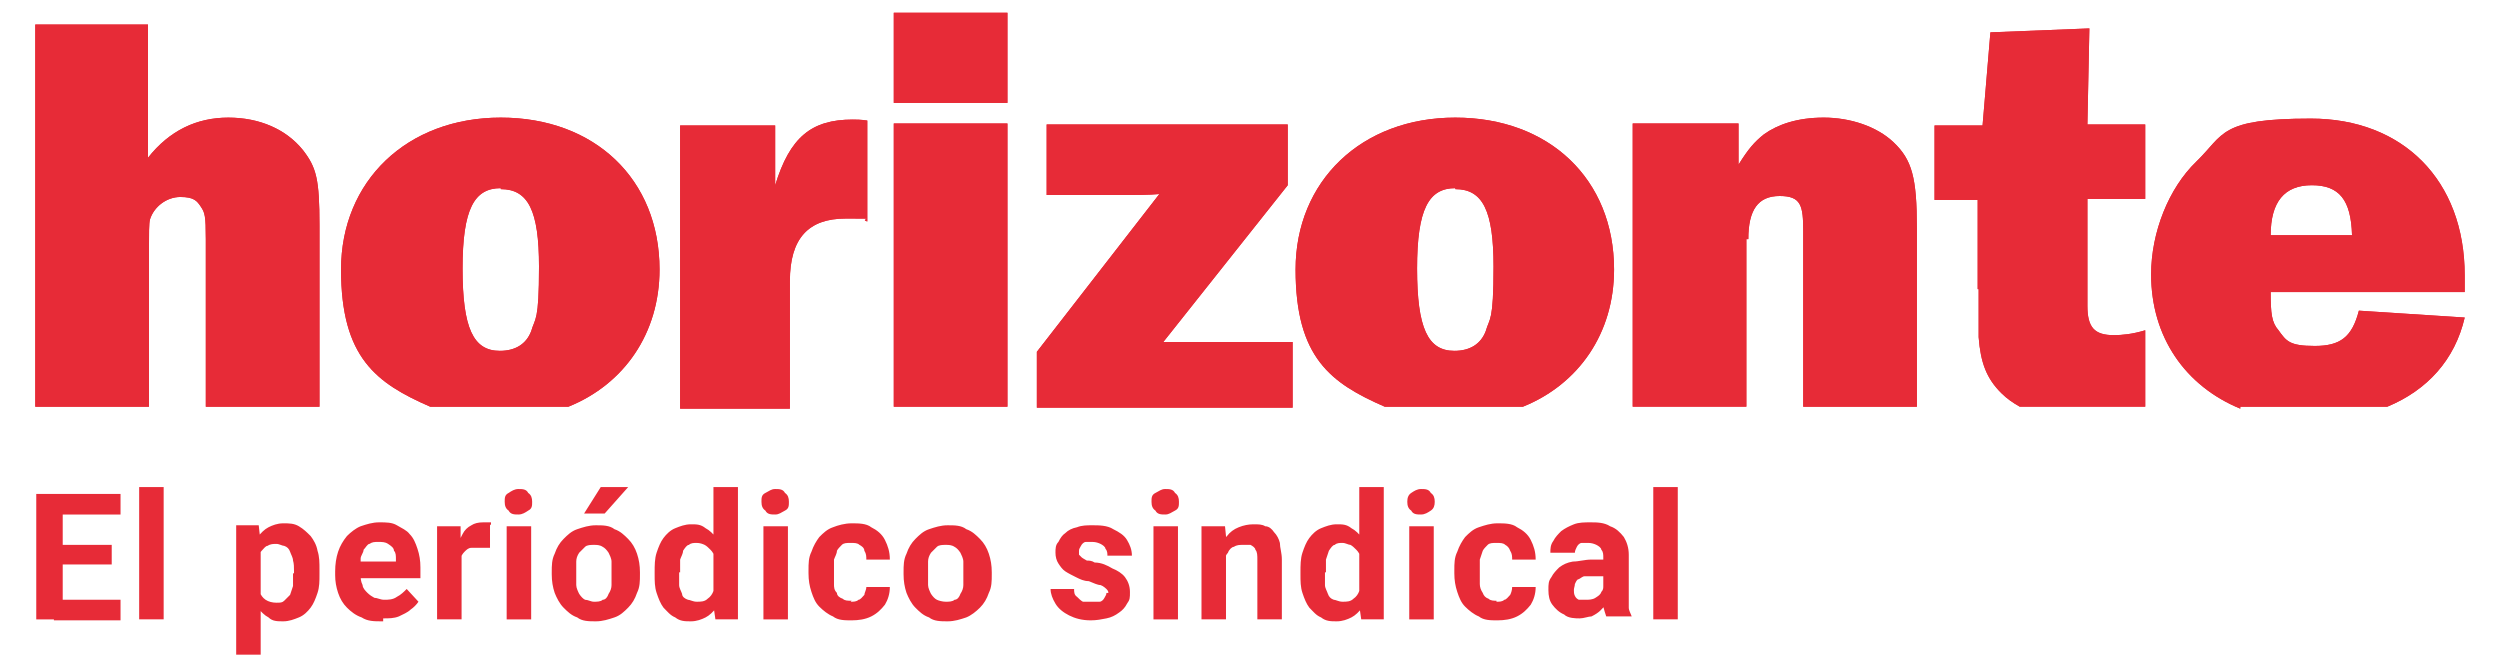<?xml version="1.0" encoding="UTF-8"?>
<svg id="Ebene_1" data-name="Ebene 1" xmlns="http://www.w3.org/2000/svg" version="1.1" viewBox="0 0 255.1 68">
  <defs>
    <style>
      .cls-1 {
        fill-rule: evenodd;
      }

      .cls-1, .cls-2 {
        fill: #E72B37;
        stroke-width: 0px;
      }
    </style>
  </defs>
  <path class="cls-2" d="M12.3,61.2v2.1h-6.8v-2.1h6.8ZM6.4,50.4v12.8h-2.7v-12.8h2.7ZM11.4,55.6v2h-5.9v-2h5.9ZM12.3,50.4v2.1h-6.8v-2.1h6.8ZM16.7,49.7v13.5h-2.5v-13.5h2.5ZM26.6,55.5v11.3h-2.5v-13.2h2.3l.2,1.8h0ZM32.6,58.4v.2c0,.7,0,1.3-.2,1.9-.2.6-.4,1.1-.7,1.5-.3.4-.7.8-1.2,1s-1,.4-1.6.4-1.1,0-1.5-.4c-.4-.2-.8-.6-1.1-1-.3-.4-.5-.9-.7-1.5s-.3-1.2-.4-1.8v-.5c0-.7.2-1.3.4-1.9.2-.6.4-1.1.7-1.5.3-.4.7-.8,1.1-1s.9-.4,1.5-.4,1.1,0,1.6.3.8.6,1.2,1c.3.4.6.9.7,1.5.2.6.2,1.2.2,2v.2ZM30,58.5v-.2c0-.4,0-.8-.1-1.1,0-.3-.2-.6-.3-.9-.1-.3-.3-.5-.6-.6-.2,0-.5-.2-.8-.2s-.6,0-.9.2c-.2,0-.4.3-.6.5s-.3.5-.3.8-.1.6-.1,1v1.2c0,.4.1.8.2,1.2.1.3.3.6.6.8.3.2.7.3,1.1.3s.6,0,.8-.2c.2-.2.4-.4.6-.6.1-.3.2-.6.3-.9v-1.3ZM38.9,63.4c-.7,0-1.4,0-2-.4-.6-.2-1.1-.6-1.5-1-.4-.4-.7-.9-.9-1.5-.2-.6-.3-1.2-.3-1.8v-.4c0-.7.1-1.4.3-2,.2-.6.5-1.1.9-1.6.4-.4.9-.8,1.4-1,.6-.2,1.2-.4,1.9-.4s1.3,0,1.8.3,1,.5,1.3.9c.4.4.6.9.8,1.5s.3,1.2.3,1.9v1.1h-7.6v-1.7h5.1v-.2c0-.4,0-.7-.2-.9,0-.3-.3-.5-.6-.7s-.6-.2-1-.2-.6,0-.9.2c-.2,0-.4.4-.6.6,0,.3-.3.6-.3.9s0,.7,0,1.2v.4c0,.4,0,.7.2,1.1,0,.3.3.6.5.8s.5.4.7.5c.3,0,.6.2,1,.2s.9,0,1.3-.3c.4-.2.7-.5,1-.8l1.2,1.3c-.2.3-.5.6-.8.8-.3.3-.8.5-1.2.7-.5.2-1,.2-1.6.2v.3ZM47.1,55.8v7.4h-2.5v-9.5h2.4v2.1h0ZM50,53.6v2.3h-1c-.4,0-.7,0-.9,0-.3,0-.5.2-.7.4s-.3.4-.4.6c0,.3,0,.5,0,.9l-.5-.2c0-.6,0-1.2.2-1.7,0-.5.3-1,.5-1.4s.5-.7.9-.9c.3-.2.7-.3,1.2-.3s.3,0,.4,0h.4v.2ZM54.2,53.7v9.5h-2.5v-9.5h2.5ZM51.5,51.2c0-.4,0-.7.4-.9.3-.2.6-.4,1-.4s.8,0,1,.4c.3.2.4.5.4.9s0,.7-.4.9c-.3.2-.6.4-1,.4s-.8,0-1-.4c-.3-.2-.4-.5-.4-.9ZM56.3,58.6v-.2c0-.7,0-1.3.3-1.9.2-.6.5-1.1.9-1.5s.8-.8,1.4-1c.6-.2,1.2-.4,1.9-.4s1.4,0,1.9.4c.6.2,1,.6,1.4,1s.7.9.9,1.5.3,1.2.3,1.9v.2c0,.7,0,1.3-.3,1.9-.2.6-.5,1.1-.9,1.5s-.8.8-1.4,1c-.6.2-1.2.4-1.9.4s-1.4,0-1.9-.4c-.6-.2-1-.6-1.4-1s-.7-1-.9-1.5c-.2-.6-.3-1.2-.3-1.9ZM58.8,58.4v.2c0,.4,0,.8,0,1.1,0,.3.2.7.3.9.2.3.4.5.6.6.3,0,.6.2.9.2s.7,0,.9-.2c.3,0,.5-.3.6-.6.2-.3.3-.6.3-.9s0-.7,0-1.1v-.2c0-.4,0-.8,0-1.1,0-.3-.2-.7-.3-.9-.2-.3-.4-.5-.6-.6-.3-.2-.6-.2-.9-.2s-.7,0-.9.2l-.6.6c-.2.3-.3.6-.3.9s0,.7,0,1.1ZM59.6,52.4l1.7-2.7h2.8l-2.4,2.7h-2.1ZM72.8,61.1v-11.4h2.5v13.5h-2.3l-.3-2.1h.1ZM66.8,58.6v-.2c0-.7,0-1.4.2-2s.4-1.1.7-1.5c.3-.4.7-.8,1.2-1s1-.4,1.6-.4,1,0,1.5.4c.4.2.8.6,1.1,1,.3.4.5.9.7,1.5s.3,1.2.4,1.9v.4c0,.7-.2,1.3-.4,1.8-.2.6-.4,1.1-.7,1.5-.3.4-.7.8-1.1,1s-.9.4-1.5.4-1.1,0-1.6-.4c-.5-.2-.8-.6-1.2-1-.3-.4-.5-.9-.7-1.5s-.2-1.2-.2-1.9ZM69.3,58.4v1.3c0,.3.2.6.3.9,0,.3.3.5.6.6.2,0,.5.2.9.2s.8,0,1.1-.3c.3-.2.5-.5.6-.8.2-.3.2-.7.3-1.2v-1.2c0-.4,0-.7-.2-1,0-.3-.2-.6-.4-.8-.2-.2-.4-.4-.6-.5s-.5-.2-.8-.2-.6,0-.8.2c-.2,0-.4.3-.6.6,0,.3-.2.6-.3.9v1.3ZM80.4,53.7v9.5h-2.5v-9.5h2.5ZM77.7,51.2c0-.4,0-.7.4-.9s.6-.4,1-.4.8,0,1,.4c.3.2.4.5.4.9s0,.7-.4.9-.6.4-1,.4-.8,0-1-.4c-.3-.2-.4-.5-.4-.9ZM86.8,61.4c.3,0,.6,0,.8-.2.2,0,.4-.3.6-.5,0-.2.2-.5.2-.8h2.4c0,.7-.2,1.3-.5,1.8-.4.5-.8.9-1.4,1.2s-1.3.4-2,.4-1.4,0-1.9-.4c-.5-.2-1-.6-1.4-1s-.6-.9-.8-1.5c-.2-.6-.3-1.2-.3-1.9v-.3c0-.7,0-1.3.3-1.9.2-.6.5-1.1.8-1.5.4-.4.8-.8,1.4-1,.5-.2,1.2-.4,1.9-.4s1.5,0,2,.4c.6.3,1.1.7,1.4,1.3s.5,1.2.5,2h-2.4c0-.3,0-.6-.2-.9,0-.3-.3-.5-.5-.6-.2-.2-.5-.2-.9-.2s-.7,0-.9.2c-.2.2-.4.4-.5.6,0,.3-.2.6-.3.9v2.5c0,.3,0,.6.3.9,0,.3.3.5.6.6.2.2.5.2.9.2h0ZM92.2,58.6v-.2c0-.7,0-1.3.3-1.9.2-.6.5-1.1.9-1.5s.8-.8,1.4-1,1.2-.4,1.9-.4,1.4,0,1.9.4c.6.2,1,.6,1.4,1s.7.9.9,1.5c.2.6.3,1.2.3,1.9v.2c0,.7,0,1.3-.3,1.9-.2.6-.5,1.1-.9,1.5s-.9.8-1.4,1c-.6.2-1.2.4-1.9.4s-1.4,0-1.9-.4c-.6-.2-1-.6-1.4-1s-.7-1-.9-1.5c-.2-.6-.3-1.2-.3-1.9ZM94.7,58.4v.2c0,.4,0,.8,0,1.1s.2.7.3.9c.2.3.4.5.6.6s.6.2.9.2.7,0,.9-.2c.3,0,.5-.3.6-.6.2-.3.3-.6.3-.9s0-.7,0-1.1v-.2c0-.4,0-.8,0-1.1,0-.3-.2-.7-.3-.9-.2-.3-.4-.5-.6-.6-.3-.2-.6-.2-.9-.2s-.7,0-.9.2c-.2.2-.4.4-.6.6-.2.3-.3.6-.3.9s0,.7,0,1.1ZM113.1,60.6c0-.2,0-.3-.2-.5,0,0-.3-.3-.6-.4-.3,0-.7-.2-1.2-.4-.5,0-.9-.2-1.3-.4s-.8-.4-1.1-.6c-.3-.2-.5-.5-.7-.8s-.3-.7-.3-1.1,0-.8.3-1.1c.2-.4.4-.7.7-.9.3-.3.7-.5,1.2-.6.5-.2,1-.2,1.6-.2s1.5,0,2.1.4c.6.3,1.1.6,1.4,1.1s.5,1,.5,1.6h-2.5c0-.2,0-.5-.2-.7,0-.2-.3-.4-.5-.5s-.5-.2-.8-.2-.5,0-.7,0c-.2,0-.4.2-.5.4s-.2.3-.2.5v.4c0,0,.2.2.3.3,0,0,.3.2.5.3.2,0,.5,0,.8.2.7,0,1.3.3,1.8.6.5.2,1,.5,1.3.9s.5.9.5,1.5,0,.8-.3,1.2c-.2.4-.5.7-.8.9-.4.3-.8.5-1.3.6s-1,.2-1.6.2c-.9,0-1.6-.2-2.2-.5s-1.1-.7-1.4-1.2-.5-1-.5-1.5h2.4c0,.3,0,.6.3.8.2.2.4.4.6.5.3,0,.5,0,.9,0s.6,0,.8,0c.2,0,.4-.2.5-.4s.2-.3.2-.5h.2ZM120.2,53.7v9.5h-2.5v-9.5h2.5ZM117.5,51.2c0-.4,0-.7.4-.9s.6-.4,1-.4.8,0,1,.4c.3.2.4.5.4.9s0,.7-.4.9-.6.4-1,.4-.8,0-1-.4c-.3-.2-.4-.5-.4-.9ZM125.1,55.7v7.5h-2.5v-9.5h2.4l.2,2h0ZM124.8,58.1h-.7c0-.7,0-1.3.3-1.9.2-.6.4-1.1.8-1.5.3-.4.7-.7,1.2-.9s1-.3,1.5-.3.9,0,1.2.2c.4,0,.7.3.9.6.3.3.5.7.6,1.1,0,.5.2,1,.2,1.7v6.1h-2.5v-6.1c0-.4,0-.8-.2-1,0-.2-.3-.4-.5-.5-.2,0-.5,0-.8,0s-.6,0-.9.2c-.2,0-.5.3-.6.6-.2.2-.3.5-.4.8s0,.7,0,1ZM138.7,61.1v-11.4h2.5v13.5h-2.3l-.3-2.1h.1ZM132.7,58.6v-.2c0-.7,0-1.4.2-2s.4-1.1.7-1.5.7-.8,1.2-1,1-.4,1.6-.4,1,0,1.5.4c.4.2.8.6,1.1,1s.5.9.7,1.5.3,1.2.4,1.9v.4c0,.7-.2,1.3-.4,1.8-.2.6-.4,1.1-.7,1.5s-.7.8-1.1,1c-.4.2-.9.4-1.5.4s-1.1,0-1.6-.4c-.5-.2-.8-.6-1.2-1-.3-.4-.5-.9-.7-1.5s-.2-1.2-.2-1.9ZM135.2,58.4v1.3c0,.3.2.6.3.9.1.3.3.5.6.6.2,0,.5.2.9.2s.8,0,1.1-.3c.3-.2.5-.5.6-.8.2-.3.2-.7.3-1.2v-1.2c0-.4,0-.7-.2-1,0-.3-.2-.6-.4-.8s-.4-.4-.6-.5c-.2,0-.5-.2-.8-.2s-.6,0-.8.2c-.2,0-.4.3-.6.6-.1.3-.2.6-.3.9v1.3ZM146.3,53.7v9.5h-2.5v-9.5h2.5ZM143.6,51.2c0-.4.1-.7.4-.9.3-.2.6-.4,1-.4s.8,0,1,.4c.3.2.4.5.4.9s-.1.7-.4.9c-.3.2-.6.4-1,.4s-.8,0-1-.4c-.3-.2-.4-.5-.4-.9ZM152.7,61.4c.3,0,.6,0,.8-.2.2,0,.4-.3.6-.5.1-.2.2-.5.2-.8h2.4c0,.7-.2,1.3-.5,1.8-.4.5-.8.9-1.4,1.2-.6.3-1.3.4-2,.4s-1.4,0-1.9-.4c-.5-.2-1-.6-1.4-1s-.6-.9-.8-1.5-.3-1.2-.3-1.9v-.3c0-.7,0-1.3.3-1.9.2-.6.5-1.1.8-1.5.4-.4.8-.8,1.4-1s1.2-.4,1.9-.4,1.5,0,2,.4c.6.3,1.1.7,1.4,1.3.3.6.5,1.2.5,2h-2.4c0-.3,0-.6-.2-.9-.1-.3-.3-.5-.5-.6-.2-.2-.5-.2-.9-.2s-.7,0-.9.2-.4.4-.5.6c-.1.3-.2.6-.3.9v2.5c0,.3.1.6.3.9.1.3.3.5.6.6.2.2.5.2.9.2h-.1ZM163.6,61.1v-4.2c0-.3,0-.6-.2-.8,0-.2-.3-.4-.5-.5s-.5-.2-.8-.2-.5,0-.7,0c-.2,0-.4.2-.5.4s-.2.4-.2.6h-2.5c0-.4,0-.8.3-1.2.2-.4.5-.7.8-1,.4-.3.8-.5,1.3-.7s1.1-.2,1.7-.2,1.4,0,2,.4c.6.2,1,.6,1.4,1.1.3.5.5,1.1.5,1.8v5.4c0,.3.2.6.3.9h0c0,0-2.6,0-2.6,0-.1-.3-.2-.6-.3-1v-1.2.2ZM164,57.4v1.4h-1.4c-.3,0-.6,0-.9,0-.2,0-.4.2-.6.3-.2,0-.3.3-.4.5,0,.2-.1.4-.1.6s0,.4.1.6c.1.2.2.3.4.4.2,0,.4,0,.7,0s.7,0,1-.2.5-.3.6-.6c.2-.2.2-.4.2-.6l.7,1.1c0,.2-.2.5-.4.7-.2.3-.4.5-.6.7-.2.2-.5.4-.9.6-.3,0-.8.2-1.2.2s-1.2,0-1.6-.4c-.5-.2-.9-.6-1.2-1s-.4-.9-.4-1.5,0-.9.3-1.3c.2-.4.5-.7.8-1,.4-.3.8-.5,1.4-.6.6,0,1.2-.2,1.9-.2h1.6ZM171.2,49.7v13.5h-2.5v-13.5h2.5Z"/>
  <g>
    <path class="cls-2" d="M102.8,1.3h-11.6v9.2h11.6V1.3Z"/>
    <path class="cls-1" d="M178.4,24.4c0-3,1-4.4,3.2-4.4s2.4,1,2.4,3.6v17.9h11.6v-18.2c0-5.2-.5-7-2.4-8.8-1.7-1.6-4.4-2.5-7.1-2.5s-4.7.7-6.1,1.7c-1,.8-1.6,1.5-2.6,3.1v-4.2h-10.8v28.9h11.6v-17.1h.2Z"/>
    <path class="cls-1" d="M141.3,41.5h14.1c5.7-2.3,9.3-7.5,9.3-14,0-9.2-6.6-15.5-16.2-15.5s-16.3,6.5-16.3,15.5,3.6,11.6,9.1,14h0ZM148.5,19.3c2.8,0,3.9,2.2,3.9,7.9s-.4,5.2-.8,6.6c-.5,1.3-1.6,2-3.2,2-2.7,0-3.8-2.3-3.8-8.4s1.2-8.2,3.9-8.2h0Z"/>
    <path class="cls-1" d="M228.7,41.5h14.9c4.1-1.7,6.9-4.8,7.9-9.1l-10.8-.7c-.7,2.7-1.9,3.6-4.5,3.6s-2.9-.5-3.7-1.6c-.7-.8-.8-1.7-.8-3.9h19.8v-1.7c0-9.7-6.3-16-15.7-16s-8.8,1.6-11.7,4.4c-2.8,2.7-4.6,7.2-4.6,11.5,0,6.4,3.5,11.4,9.1,13.7h0v-.2ZM235.9,18.9c2.8,0,4,1.5,4.1,5.1h-8.3c0-3.4,1.4-5.1,4.2-5.1h0Z"/>
    <path class="cls-1" d="M201.9,29.5v4.9c.2,2.6.8,4.2,2.3,5.7.6.6,1.2,1,1.9,1.4h12.8v-7.8c-1.3.4-2.4.5-3.2.5-2,0-2.7-.8-2.7-3v-10.9h5.9v-7.6h-5.9l.2-9.8-10.1.4-.8,9.5h-4.9v7.6h4.4v9.3h0v-.2Z"/>
    <path class="cls-1" d="M131.9,34.9h-13.2l12.7-16v-6.2h-24.6v7.2h8.4c.3,0,2.1,0,3.1-.1l-12.5,16.1v5.7h26.1v-6.6h0Z"/>
    <path class="cls-1" d="M43.9,41.5h14.1c5.7-2.3,9.3-7.5,9.3-14,0-9.2-6.6-15.5-16.2-15.5s-16.3,6.5-16.3,15.5,3.6,11.6,9.1,14ZM51.1,19.3c2.8,0,3.9,2.2,3.9,7.9s-.4,5.2-.8,6.6c-.5,1.3-1.6,2-3.2,2-2.7,0-3.8-2.3-3.8-8.4s1.2-8.2,3.9-8.2h0Z"/>
    <path class="cls-1" d="M15.2,25.5c0-1.7,0-2.7.1-3.1.4-1.3,1.7-2.3,3.1-2.3s1.7.4,2.1,1,.5.9.5,3.3v17.1h11.6v-18.5c0-4.7-.3-5.9-1.7-7.7-1.7-2.1-4.4-3.3-7.6-3.3s-6,1.3-8.2,4.1V2.5H3.6v39h11.6v-16Z"/>
    <path class="cls-2" d="M102.8,12.6h-11.6v28.9h11.6V12.6Z"/>
    <path class="cls-1" d="M80.6,28.7c0-4.4,1.9-6.4,5.7-6.4s1.2,0,2.2.3v-10.3c-.7-.1-1.1-.1-1.5-.1-4.2,0-6.4,1.8-7.9,6.7v-6.1h-9.7v28.9h11.2v-12.8h0v-.2Z"/>
  </g>
  <g>
    <path class="cls-2" d="M102.8,1.3h-11.6v9.2h11.6V1.3Z"/>
    <path class="cls-1" d="M178.4,24.4c0-3,1-4.4,3.2-4.4s2.4,1,2.4,3.6v17.9h11.6v-18.2c0-5.2-.5-7-2.4-8.8-1.7-1.6-4.4-2.5-7.1-2.5s-4.7.7-6.1,1.7c-1,.8-1.6,1.5-2.6,3.1v-4.2h-10.8v28.9h11.6v-17.1h.2Z"/>
    <path class="cls-1" d="M141.3,41.5h14.1c5.7-2.3,9.3-7.5,9.3-14,0-9.2-6.6-15.5-16.2-15.5s-16.3,6.5-16.3,15.5,3.6,11.6,9.1,14h0ZM148.5,19.3c2.8,0,3.9,2.2,3.9,7.9s-.4,5.2-.8,6.6c-.5,1.3-1.6,2-3.2,2-2.7,0-3.8-2.3-3.8-8.4s1.2-8.2,3.9-8.2h0Z"/>
    <path class="cls-1" d="M228.7,41.5h14.9c4.1-1.7,6.9-4.8,7.9-9.1l-10.8-.7c-.7,2.7-1.9,3.6-4.5,3.6s-2.9-.5-3.7-1.6c-.7-.8-.8-1.7-.8-3.9h19.8v-1.7c0-9.7-6.3-16-15.7-16s-8.8,1.6-11.7,4.4c-2.8,2.7-4.6,7.2-4.6,11.5,0,6.4,3.5,11.4,9.1,13.7h0v-.2ZM235.9,18.9c2.8,0,4,1.5,4.1,5.1h-8.3c0-3.4,1.4-5.1,4.2-5.1h0Z"/>
    <path class="cls-1" d="M201.9,29.5v4.9c.2,2.6.8,4.2,2.3,5.7.6.6,1.2,1,1.9,1.4h12.8v-7.8c-1.3.4-2.4.5-3.2.5-2,0-2.7-.8-2.7-3v-10.9h5.9v-7.6h-5.9l.2-9.8-10.1.4-.8,9.5h-4.9v7.6h4.4v9.3h0v-.2Z"/>
    <path class="cls-1" d="M131.9,34.9h-13.2l12.7-16v-6.2h-24.6v7.2h8.4c.3,0,2.1,0,3.1-.1l-12.5,16.1v5.7h26.1v-6.6h0Z"/>
    <path class="cls-1" d="M43.9,41.5h14.1c5.7-2.3,9.3-7.5,9.3-14,0-9.2-6.6-15.5-16.2-15.5s-16.3,6.5-16.3,15.5,3.6,11.6,9.1,14ZM51.1,19.3c2.8,0,3.9,2.2,3.9,7.9s-.4,5.2-.8,6.6c-.5,1.3-1.6,2-3.2,2-2.7,0-3.8-2.3-3.8-8.4s1.2-8.2,3.9-8.2h0Z"/>
    <path class="cls-1" d="M15.2,25.5c0-1.7,0-2.7.1-3.1.4-1.3,1.7-2.3,3.1-2.3s1.7.4,2.1,1,.5.9.5,3.3v17.1h11.6v-18.5c0-4.7-.3-5.9-1.7-7.7-1.7-2.1-4.4-3.3-7.6-3.3s-6,1.3-8.2,4.1V2.5H3.6v39h11.6v-16Z"/>
    <path class="cls-2" d="M102.8,12.6h-11.6v28.9h11.6V12.6Z"/>
    <path class="cls-1" d="M80.6,28.7c0-4.4,1.9-6.4,5.7-6.4s1.2,0,2.2.3v-10.3c-.7-.1-1.1-.1-1.5-.1-4.2,0-6.4,1.8-7.9,6.7v-6.1h-9.7v28.9h11.2v-12.8h0v-.2Z"/>
  </g>
</svg>
